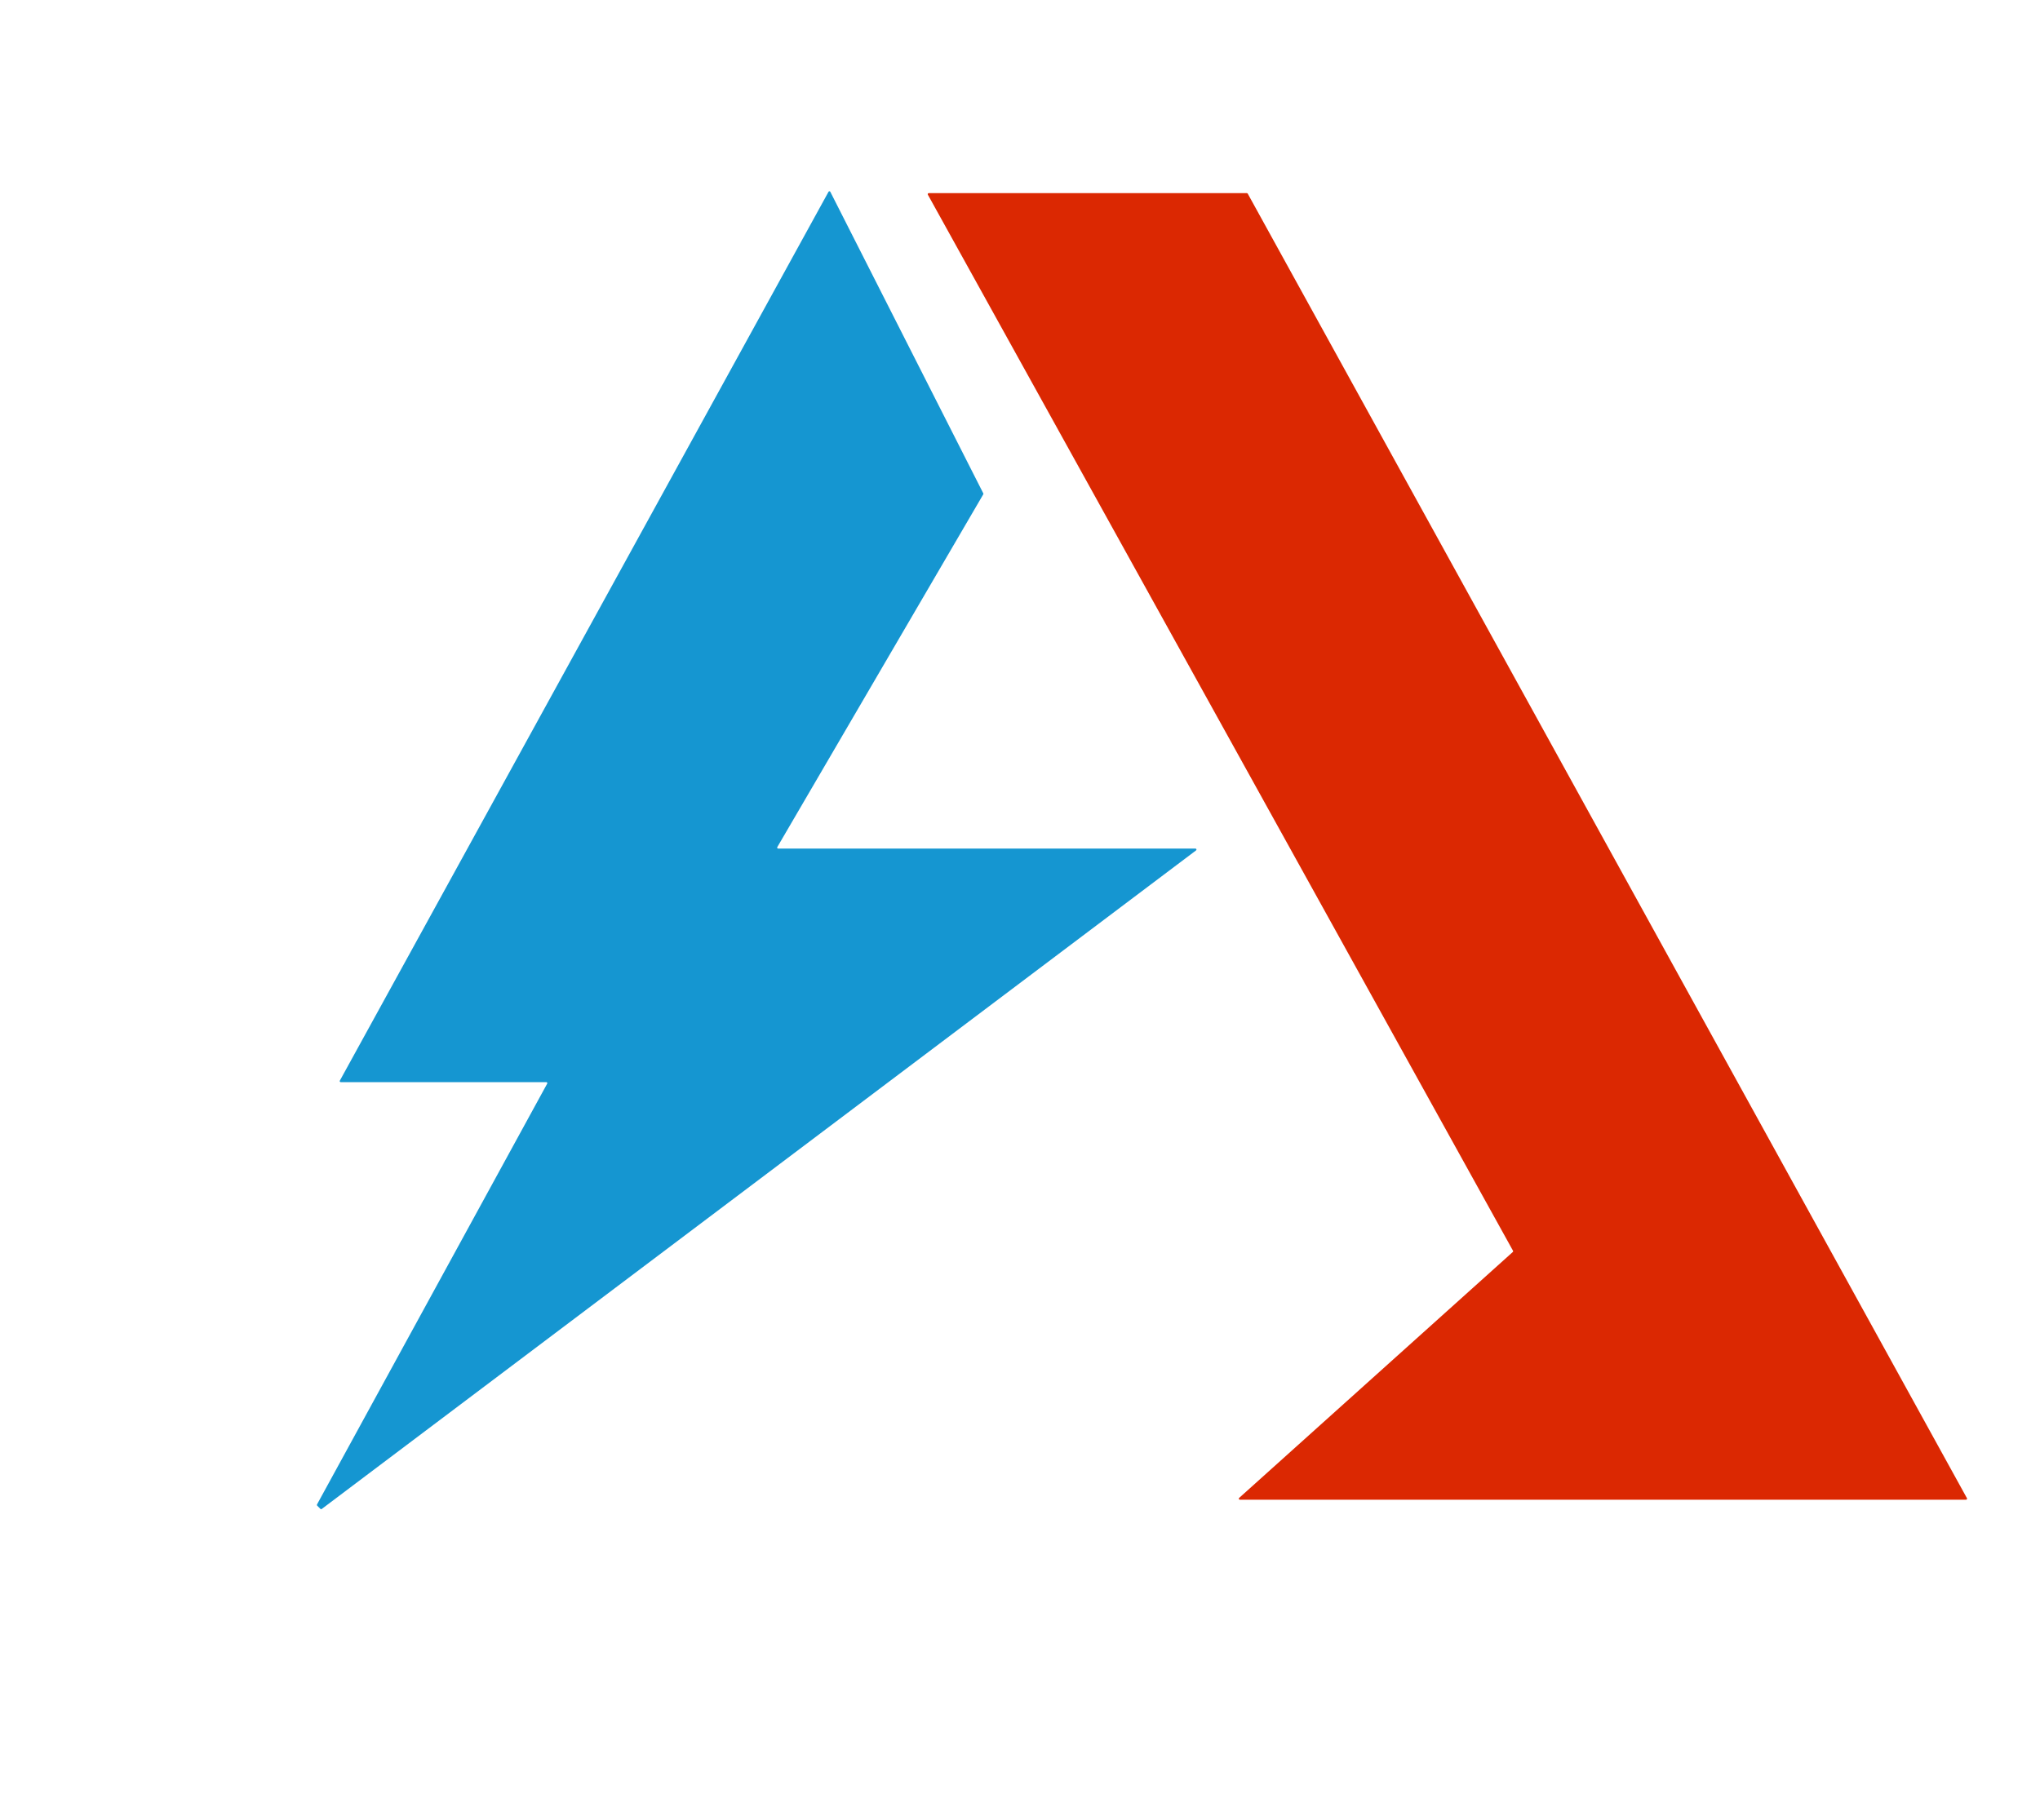 <?xml version="1.0" encoding="UTF-8"?> <svg xmlns="http://www.w3.org/2000/svg" width="1917" height="1711" viewBox="0 0 1917 1711" fill="none"><g clip-path="url(#clip0_5596_2294)"><path d="M1123.95 799.331L302.339 1418.38C302.157 1418.51 301.93 1418.58 301.701 1418.56C301.473 1418.55 301.258 1418.45 301.098 1418.28L298.042 1415.24C297.906 1415.09 297.817 1414.91 297.79 1414.72C297.763 1414.52 297.798 1414.32 297.891 1414.15L514.21 1018.55C514.289 1018.41 514.329 1018.25 514.327 1018.09C514.325 1017.93 514.28 1017.77 514.198 1017.63C514.116 1017.49 513.998 1017.37 513.857 1017.29C513.716 1017.21 513.556 1017.17 513.393 1017.17H320.161C319.998 1017.17 319.839 1017.12 319.697 1017.04C319.556 1016.96 319.439 1016.84 319.356 1016.7C319.274 1016.56 319.229 1016.4 319.227 1016.24C319.225 1016.08 319.265 1015.92 319.344 1015.78L778.58 180.256C778.662 180.106 778.783 179.981 778.932 179.895C779.08 179.809 779.249 179.765 779.421 179.768C779.593 179.771 779.76 179.821 779.905 179.912C780.05 180.004 780.167 180.133 780.244 180.287L924.003 463.722C924.079 463.861 924.12 464.017 924.12 464.175C924.12 464.333 924.079 464.489 924.003 464.628L730.438 796.223C730.352 796.366 730.305 796.529 730.303 796.696C730.302 796.863 730.345 797.027 730.428 797.172C730.511 797.316 730.632 797.436 730.777 797.519C730.923 797.601 731.088 797.644 731.255 797.641H1123.41C1123.6 797.643 1123.8 797.707 1123.95 797.824C1124.11 797.94 1124.23 798.103 1124.29 798.29C1124.35 798.477 1124.35 798.678 1124.29 798.865C1124.23 799.052 1124.11 799.215 1123.95 799.331Z" fill="#1596D1"></path><path d="M1421.78 1175.66L871.919 183C871.833 182.853 871.789 182.685 871.789 182.514C871.789 182.344 871.835 182.176 871.921 182.029C872.007 181.881 872.13 181.759 872.279 181.675C872.427 181.59 872.595 181.547 872.766 181.548H1171.68C1171.85 181.55 1172.03 181.598 1172.17 181.689C1172.32 181.779 1172.45 181.909 1172.53 182.063L1848.35 1408.25C1848.43 1408.39 1848.47 1408.56 1848.46 1408.72C1848.46 1408.89 1848.41 1409.05 1848.33 1409.2C1848.24 1409.34 1848.12 1409.46 1847.98 1409.54C1847.83 1409.62 1847.67 1409.67 1847.51 1409.67H1165.09C1164.89 1409.67 1164.7 1409.61 1164.54 1409.5C1164.38 1409.38 1164.26 1409.22 1164.19 1409.04C1164.12 1408.86 1164.11 1408.66 1164.15 1408.47C1164.2 1408.28 1164.31 1408.1 1164.45 1407.97L1421.57 1176.84C1421.74 1176.7 1421.84 1176.5 1421.88 1176.29C1421.92 1176.07 1421.89 1175.85 1421.78 1175.66Z" fill="#DB2802"></path></g><defs><clipPath id="clip0_5596_2294"><rect width="1917" height="1711" fill="white"></rect></clipPath></defs></svg> 